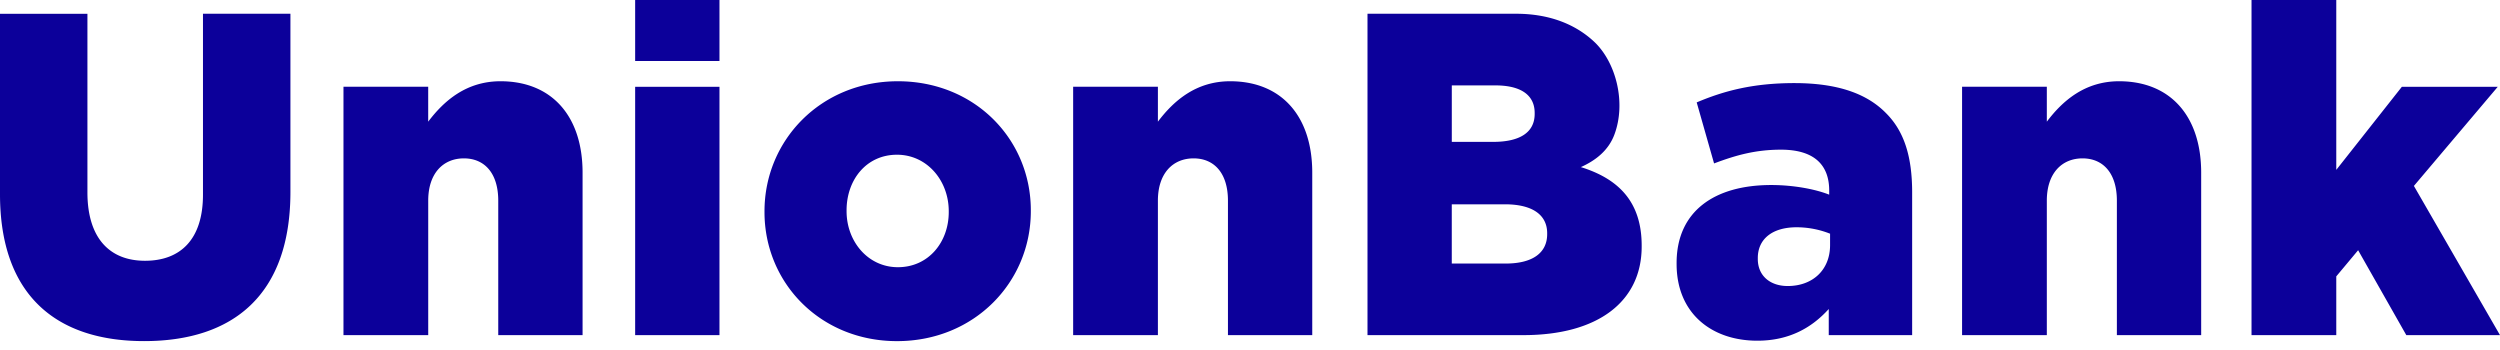 <svg width="100" height="14" fill="none" xmlns="http://www.w3.org/2000/svg"><path d="M0 7.768V.551h3.497v7.143c0 1.855.91 2.737 2.302 2.737 1.41 0 2.32-.845 2.32-2.644V.55h3.498v7.125c0 4.132-2.302 5.969-5.853 5.969C2.23 13.645 0 11.79 0 7.768zM13.738 3.47h3.39v1.397c.625-.827 1.518-1.617 2.892-1.617 2.052 0 3.283 1.396 3.283 3.655v6.5H19.93v-5.38c0-1.102-.553-1.69-1.374-1.69-.82 0-1.427.588-1.427 1.69v5.38h-3.39V3.472zM25.406 2.44h3.373V0h-3.373v2.44zM25.406 13.405h3.373V3.472h-3.373v9.934zM37.95 8.484v-.036c0-1.23-.875-2.259-2.07-2.259-1.231 0-2.017 1.01-2.017 2.222v.037c0 1.211.857 2.24 2.052 2.24 1.232 0 2.035-1.01 2.035-2.204zm-7.37 0v-.036c0-2.829 2.248-5.198 5.335-5.198 3.087 0 5.318 2.333 5.318 5.161v.037c0 2.828-2.248 5.197-5.353 5.197-3.07 0-5.3-2.333-5.3-5.16zM42.926 3.47h3.39v1.397c.625-.827 1.517-1.617 2.89-1.617 2.053 0 3.284 1.396 3.284 3.655v6.5h-3.372v-5.38c0-1.102-.553-1.69-1.374-1.69-.821 0-1.428.588-1.428 1.69v5.38h-3.39V3.472zM60.191 8.172h-2.12v2.37h2.156c1.07 0 1.66-.423 1.66-1.176v-.037c0-.698-.535-1.157-1.696-1.157zm1.196-3.654c0-.717-.553-1.102-1.57-1.102h-1.745v2.259h1.656c1.052 0 1.659-.368 1.659-1.12v-.037zM54.699.55h5.946c1.32 0 2.372.415 3.127 1.125.863.813 1.288 2.43.8 3.718-.237.625-.741 1.024-1.338 1.291 1.515.471 2.433 1.395 2.433 3.14v.037c0 2.203-1.749 3.544-4.729 3.544H54.7V.55zM73.203 9.806v-.458a3.637 3.637 0 00-1.338-.257c-.982 0-1.553.477-1.553 1.23v.037c0 .68.5 1.083 1.196 1.083.999 0 1.695-.643 1.695-1.635zm-6.139.754v-.037c0-2.075 1.517-3.122 3.784-3.122.892 0 1.766.165 2.32.386v-.165c0-1.047-.625-1.635-1.928-1.635-1.017 0-1.802.22-2.677.55l-.695-2.441c1.088-.46 2.248-.772 3.907-.772 1.731 0 2.91.422 3.676 1.212.732.735 1.035 1.763 1.035 3.159v5.711H73.15V12.36c-.679.753-1.589 1.268-2.856 1.268-1.838 0-3.23-1.102-3.23-3.068zM78.482 3.47h3.391v1.397c.624-.827 1.517-1.617 2.89-1.617 2.053 0 3.284 1.396 3.284 3.655v6.5h-3.372v-5.38c0-1.102-.553-1.69-1.374-1.69-.821 0-1.428.588-1.428 1.69v5.38h-3.39V3.472zM90.06 0h3.391v6.795l2.624-3.324h3.836l-3.355 3.966L100 13.406h-3.747l-1.928-3.397-.874 1.046v2.351h-3.39V0z" fill="#0C009A"/></svg>
